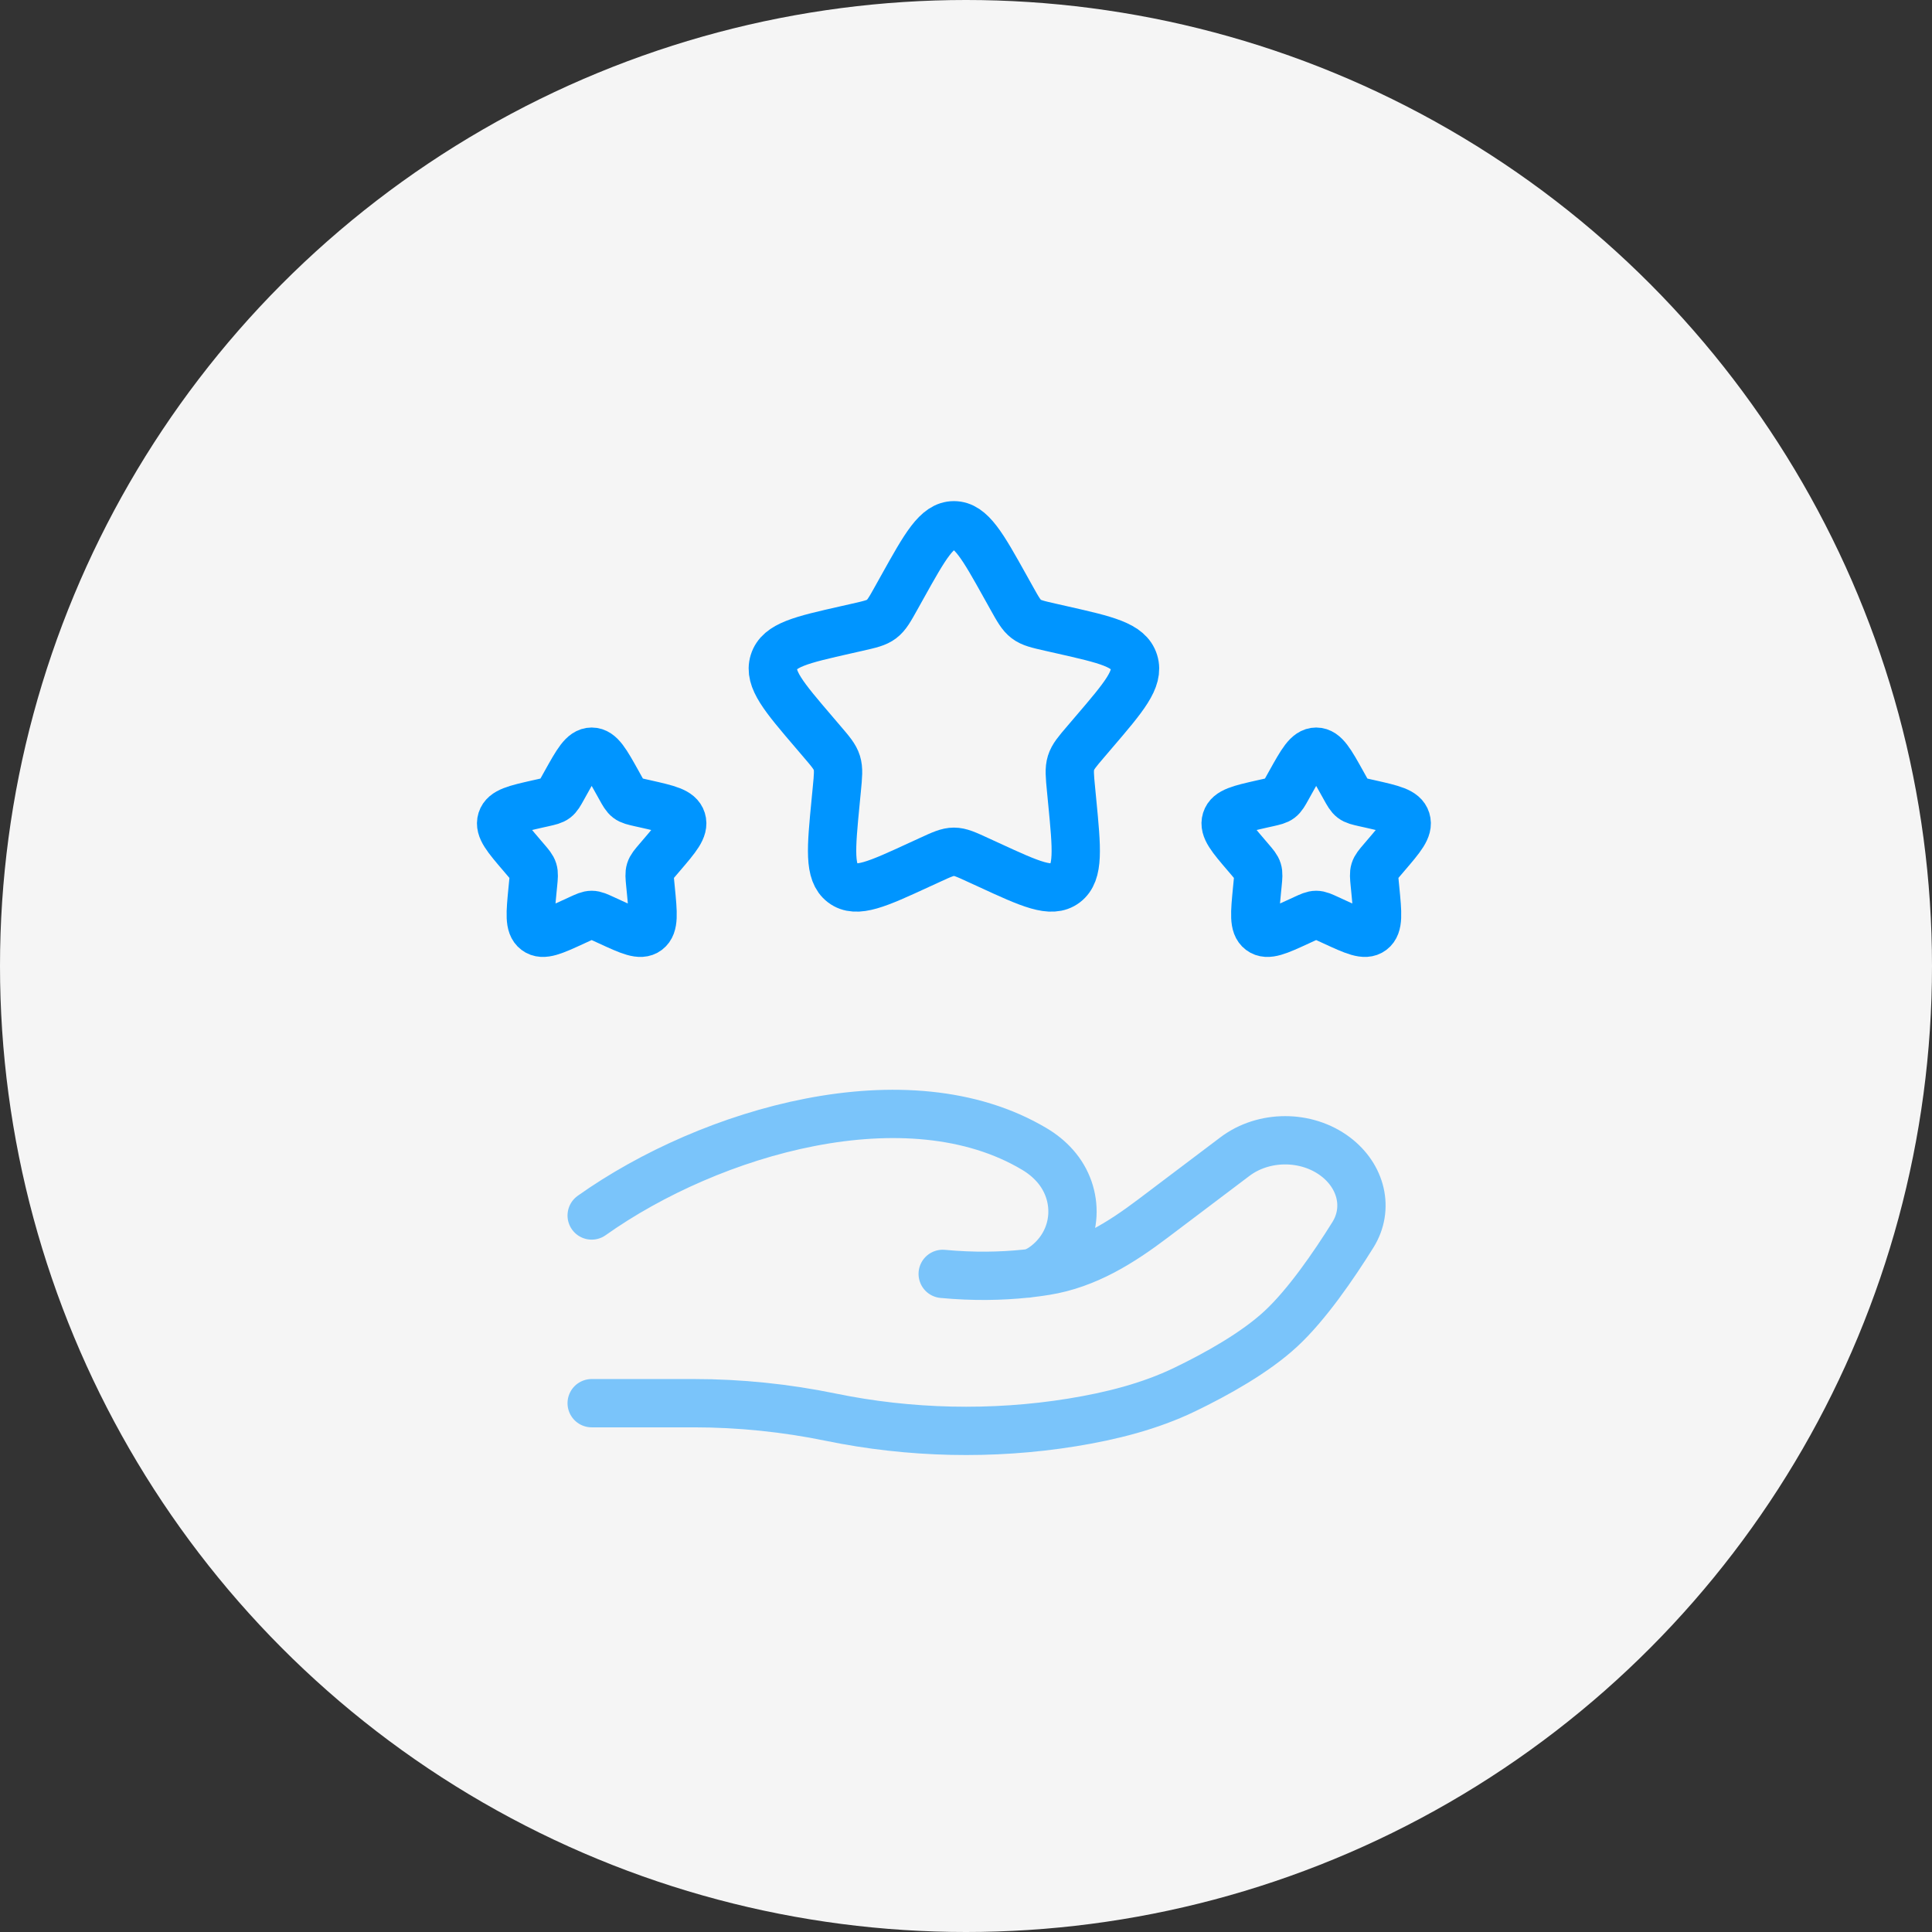 <svg width="80" height="80" viewBox="0 0 80 80" fill="none" xmlns="http://www.w3.org/2000/svg">
<rect x="0" y="0" width="80" height="80" fill="#333333" stroke="none"/>
<circle cx="40" cy="40" r="40" fill="#F5F5F5"/>
<path d="M37.365 24.306C38.315 22.602 38.79 21.75 39.5 21.75C40.21 21.75 40.685 22.602 41.635 24.306L41.881 24.747C42.151 25.232 42.286 25.474 42.496 25.633C42.707 25.793 42.969 25.852 43.493 25.971L43.97 26.079C45.815 26.496 46.737 26.705 46.957 27.411C47.176 28.116 46.548 28.852 45.29 30.322L44.965 30.703C44.607 31.121 44.428 31.33 44.348 31.588C44.268 31.847 44.295 32.126 44.349 32.683L44.398 33.191C44.588 35.153 44.683 36.134 44.109 36.57C43.534 37.006 42.67 36.609 40.943 35.813L40.496 35.608C40.006 35.382 39.76 35.269 39.5 35.269C39.24 35.269 38.994 35.382 38.504 35.608L38.057 35.813C36.33 36.609 35.466 37.006 34.891 36.57C34.317 36.134 34.412 35.153 34.602 33.191L34.651 32.683C34.705 32.126 34.732 31.847 34.652 31.588C34.572 31.33 34.393 31.121 34.035 30.703L33.71 30.322C32.452 28.852 31.824 28.116 32.043 27.411C32.263 26.705 33.185 26.496 35.03 26.079L35.507 25.971C36.031 25.852 36.293 25.793 36.504 25.633C36.714 25.474 36.849 25.232 37.119 24.747L37.365 24.306Z" stroke="#0095FF" stroke-width="2"/>
<path d="M53.432 32.403C53.907 31.551 54.145 31.125 54.5 31.125C54.855 31.125 55.093 31.551 55.568 32.403L55.691 32.624C55.825 32.866 55.893 32.987 55.998 33.067C56.103 33.147 56.234 33.176 56.496 33.236L56.735 33.289C57.658 33.498 58.119 33.603 58.228 33.955C58.338 34.308 58.024 34.676 57.395 35.411L57.232 35.602C57.054 35.81 56.964 35.915 56.924 36.044C56.884 36.173 56.897 36.313 56.924 36.592L56.949 36.845C57.044 37.827 57.092 38.317 56.804 38.535C56.517 38.753 56.085 38.554 55.222 38.157L54.998 38.054C54.753 37.941 54.63 37.884 54.5 37.884C54.37 37.884 54.247 37.941 54.002 38.054L53.778 38.157C52.915 38.554 52.483 38.753 52.196 38.535C51.908 38.317 51.956 37.827 52.051 36.845L52.076 36.592C52.103 36.313 52.116 36.173 52.076 36.044C52.036 35.915 51.946 35.81 51.768 35.602L51.605 35.411C50.976 34.676 50.662 34.308 50.772 33.955C50.881 33.603 51.342 33.498 52.265 33.289L52.504 33.236C52.766 33.176 52.897 33.147 53.002 33.067C53.107 32.987 53.175 32.866 53.309 32.624L53.432 32.403Z" stroke="#0095FF" stroke-width="2"/>
<path d="M23.432 32.403C23.907 31.551 24.145 31.125 24.5 31.125C24.855 31.125 25.093 31.551 25.568 32.403L25.691 32.624C25.825 32.866 25.893 32.987 25.998 33.067C26.103 33.147 26.234 33.176 26.497 33.236L26.735 33.289C27.658 33.498 28.119 33.603 28.229 33.955C28.338 34.308 28.024 34.676 27.395 35.411L27.232 35.602C27.054 35.81 26.964 35.915 26.924 36.044C26.884 36.173 26.897 36.313 26.924 36.592L26.949 36.845C27.044 37.827 27.092 38.317 26.804 38.535C26.517 38.753 26.085 38.554 25.222 38.157L24.998 38.054C24.753 37.941 24.63 37.884 24.5 37.884C24.37 37.884 24.247 37.941 24.002 38.054L23.778 38.157C22.915 38.554 22.483 38.753 22.196 38.535C21.908 38.317 21.956 37.827 22.051 36.845L22.076 36.592C22.103 36.313 22.116 36.173 22.076 36.044C22.036 35.915 21.946 35.81 21.768 35.602L21.605 35.411C20.976 34.676 20.662 34.308 20.771 33.955C20.881 33.603 21.342 33.498 22.265 33.289L22.503 33.236C22.766 33.176 22.897 33.147 23.002 33.067C23.107 32.987 23.175 32.866 23.309 32.624L23.432 32.403Z" stroke="#0095FF" stroke-width="2"/>
<path opacity="0.5" d="M24.5 58.103H28.737C30.633 58.103 32.548 58.301 34.393 58.681C37.656 59.353 41.092 59.434 44.388 58.901C46.013 58.638 47.611 58.235 49.058 57.537C50.364 56.907 51.963 56.019 53.037 55.024C54.11 54.03 55.227 52.404 56.02 51.133C56.7 50.043 56.372 48.705 55.296 47.893C54.101 46.991 52.328 46.991 51.134 47.894L47.745 50.453C46.432 51.445 44.997 52.358 43.289 52.631C43.083 52.664 42.868 52.694 42.643 52.72M42.643 52.72C42.575 52.728 42.507 52.735 42.438 52.742M42.643 52.72C42.916 52.661 43.188 52.493 43.443 52.27C44.649 51.218 44.725 49.444 43.678 48.268C43.436 47.996 43.152 47.768 42.836 47.58C37.591 44.452 29.43 46.834 24.5 50.331M42.643 52.72C42.575 52.734 42.506 52.742 42.438 52.742M42.438 52.742C41.456 52.843 40.308 52.869 39.035 52.749" stroke="#0095FF" stroke-width="2" stroke-linecap="round"/>
</svg>
